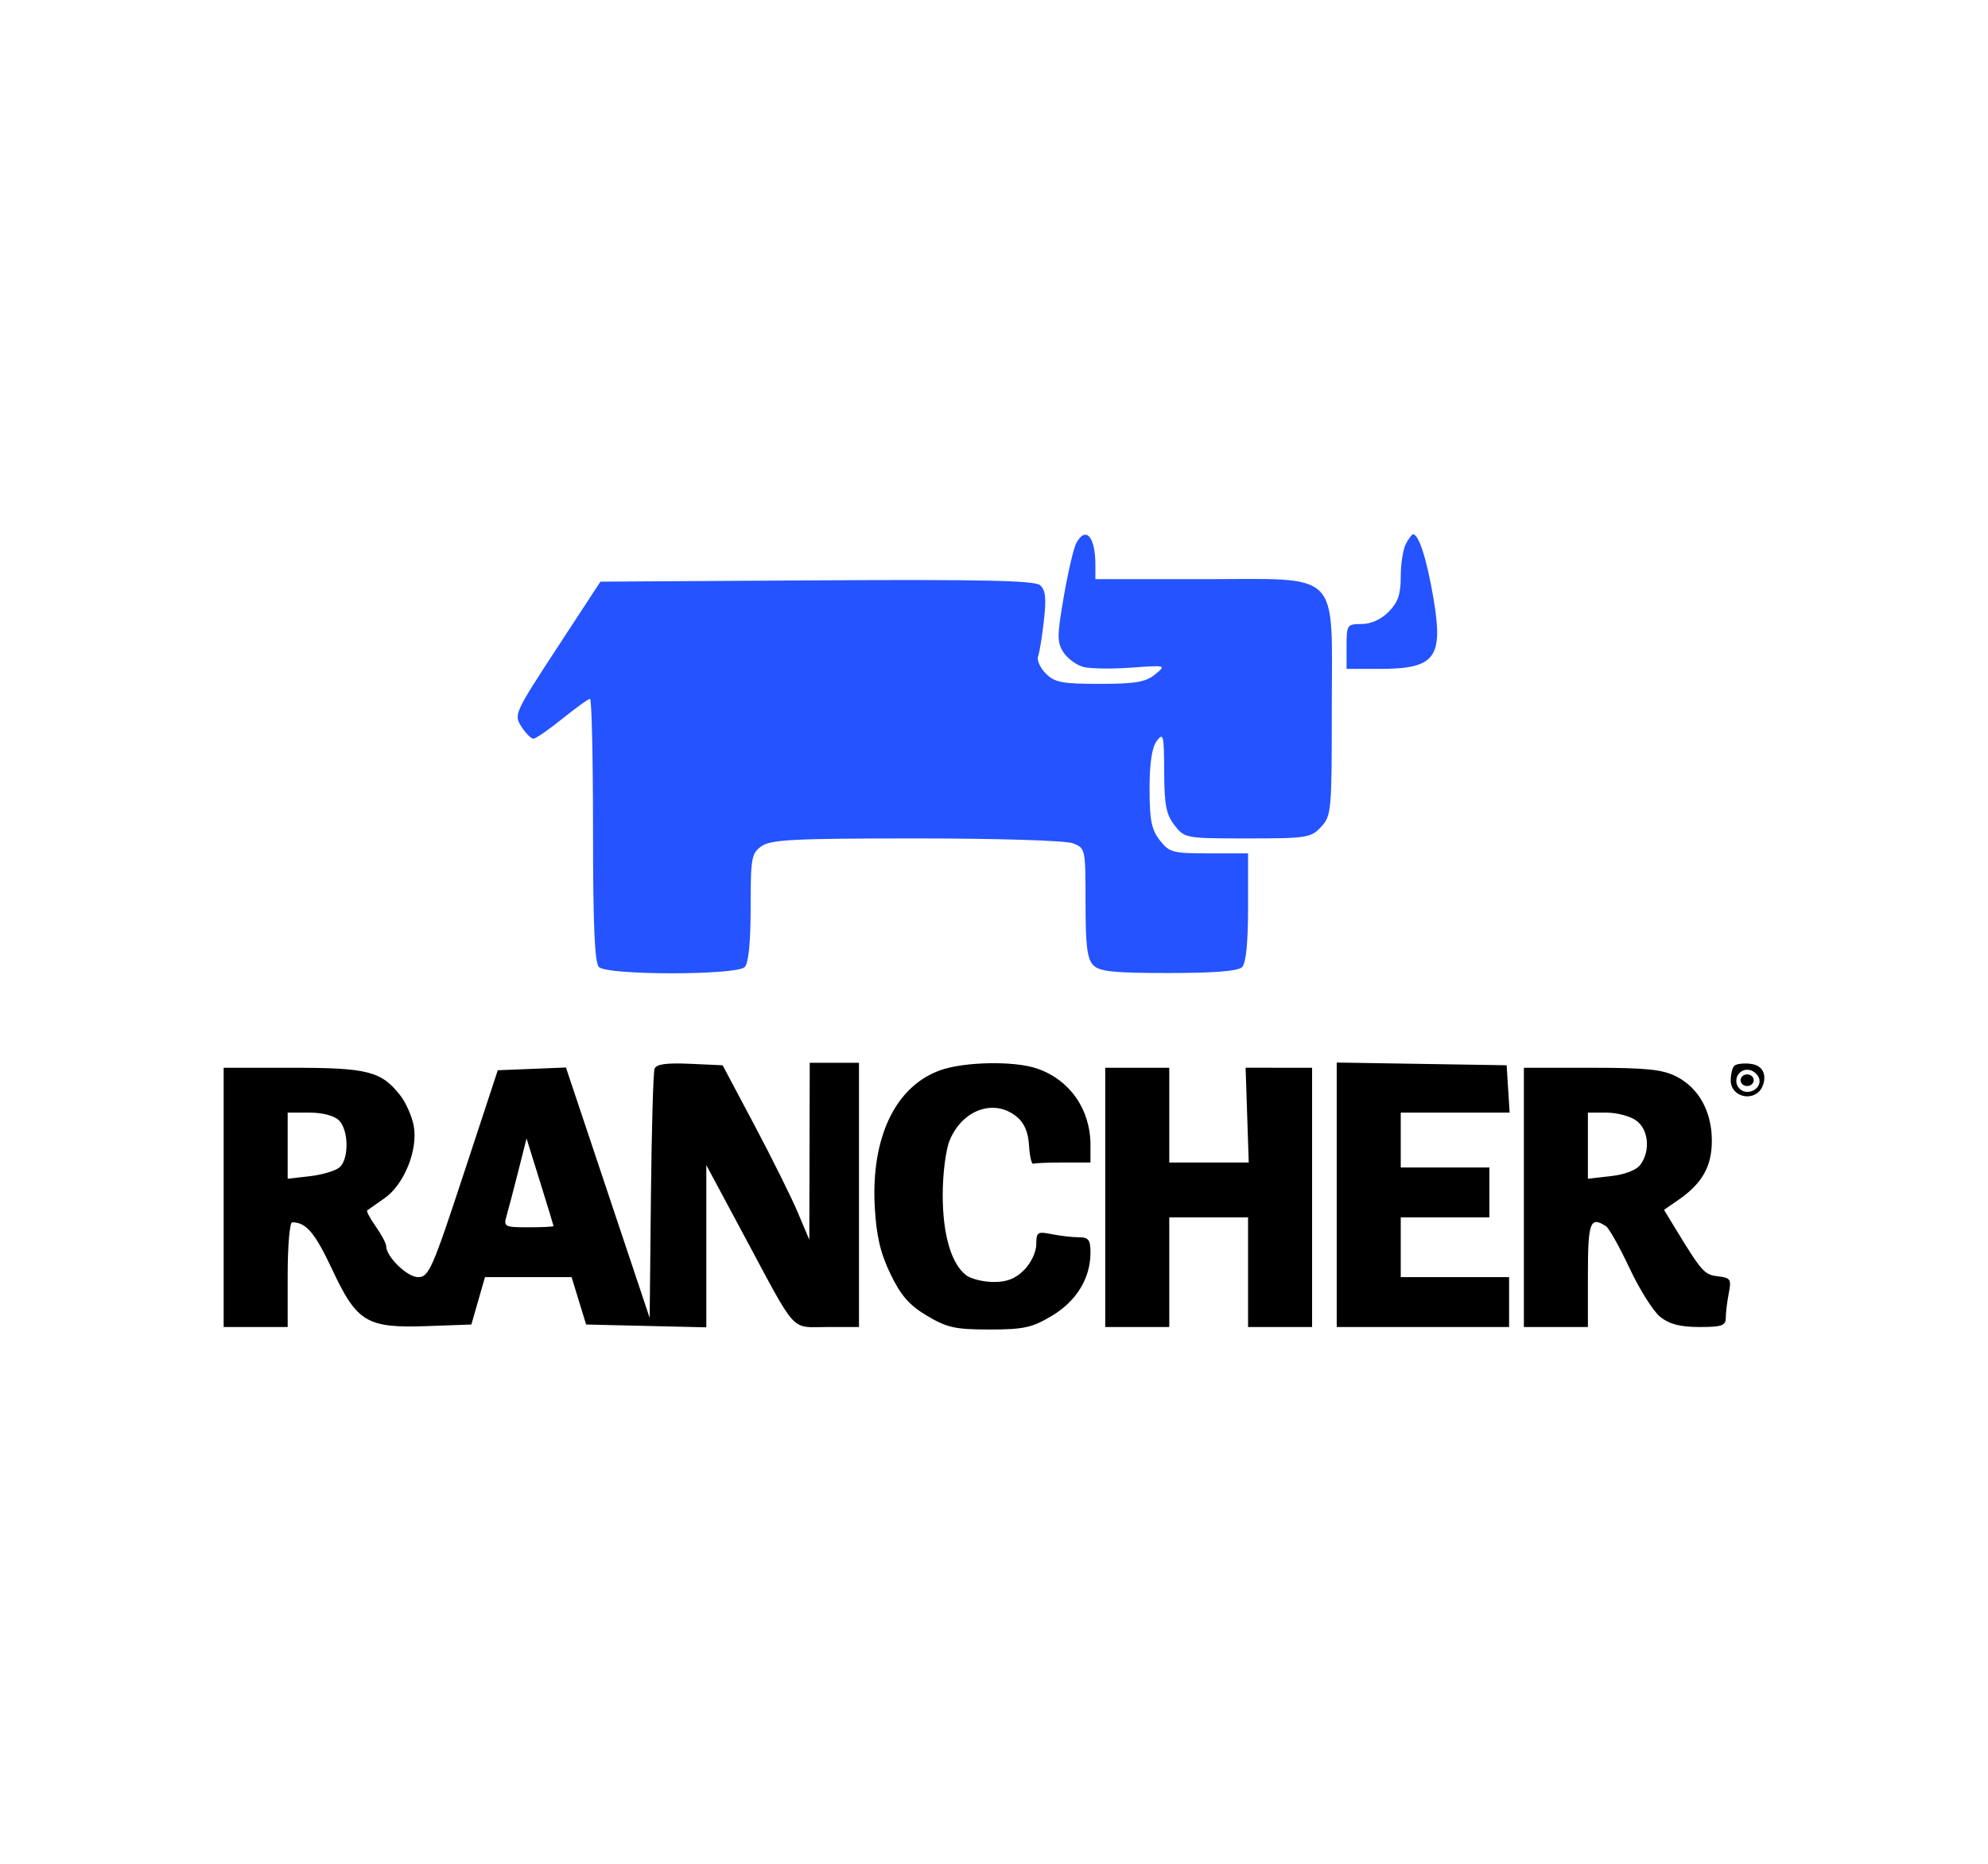 <?xml version="1.0" encoding="UTF-8"?>
<svg xmlns="http://www.w3.org/2000/svg" width="160" height="150" viewBox="0 0 160 150" fill="none">
  <path fill-rule="evenodd" clip-rule="evenodd" d="M86.615 43.726C86.404 44.125 85.954 46.057 85.616 48.019C85.069 51.191 85.067 51.688 85.595 52.503C85.921 53.007 86.646 53.536 87.206 53.679C87.766 53.821 89.496 53.845 91.051 53.732C93.869 53.528 93.875 53.53 92.957 54.282C92.21 54.895 91.371 55.038 88.512 55.038C85.474 55.038 84.876 54.923 84.166 54.204C83.713 53.746 83.435 53.126 83.548 52.827C83.661 52.528 83.873 51.225 84.017 49.932C84.221 48.11 84.149 47.472 83.697 47.092C83.253 46.72 78.956 46.628 65.719 46.707L48.323 46.812L44.827 52.156C41.42 57.363 41.347 57.525 41.962 58.476C42.31 59.012 42.745 59.451 42.929 59.451C43.114 59.451 44.161 58.729 45.257 57.846C46.352 56.964 47.356 56.241 47.488 56.241C47.62 56.241 47.729 60.99 47.729 66.794C47.729 74.467 47.859 77.479 48.204 77.829C48.866 78.499 59.276 78.499 59.937 77.829C60.248 77.514 60.413 75.854 60.413 73.037C60.413 69.037 60.477 68.681 61.294 68.101C62.043 67.57 63.916 67.477 73.754 67.477C80.319 67.477 85.774 67.646 86.35 67.868C87.356 68.255 87.367 68.305 87.367 72.654C87.367 76.115 87.5 77.183 87.99 77.68C88.496 78.192 89.636 78.31 94.055 78.31C97.759 78.31 99.648 78.157 99.972 77.829C100.283 77.514 100.448 75.85 100.448 73.014V68.68H97.306C94.383 68.68 94.106 68.606 93.342 67.623C92.673 66.762 92.52 65.994 92.52 63.486C92.52 61.4 92.708 60.156 93.102 59.628C93.63 58.923 93.685 59.155 93.697 62.106C93.707 64.78 93.856 65.551 94.531 66.419C95.342 67.463 95.419 67.477 100.408 67.477C105.179 67.477 105.511 67.424 106.325 66.548C107.154 65.654 107.186 65.294 107.186 57.1C107.186 45.699 108.099 46.611 96.7 46.611H88.16V45.44C88.16 43.179 87.368 42.301 86.615 43.726ZM113.146 43.776C112.921 44.203 112.736 45.385 112.736 46.403C112.736 47.832 112.515 48.477 111.763 49.237C111.156 49.852 110.336 50.223 109.583 50.223C108.416 50.223 108.376 50.284 108.376 52.028V53.834H110.978C115.541 53.834 116.199 52.962 115.348 48.033C114.82 44.967 114.186 43 113.727 43C113.633 43 113.372 43.349 113.146 43.776Z" fill="#2453FF"></path>
  <path fill-rule="evenodd" clip-rule="evenodd" d="M52.68 86.016C52.575 86.302 52.444 90.929 52.388 96.299L52.287 106.063L48.918 95.988L45.549 85.913L42.806 86.024L40.063 86.134L37.323 94.46C34.796 102.137 34.51 102.786 33.653 102.786C32.773 102.786 31.081 101.142 31.081 100.287C31.081 100.074 30.704 99.366 30.245 98.713C29.785 98.059 29.473 97.476 29.551 97.417C29.629 97.358 30.259 96.915 30.951 96.432C32.531 95.328 33.656 92.537 33.298 90.606C33.157 89.847 32.674 88.752 32.224 88.173C30.706 86.219 29.603 85.934 23.569 85.934H18V96.366V106.799H20.576H23.153V102.586C23.153 100.269 23.317 98.373 23.517 98.373C24.637 98.373 25.347 99.209 26.735 102.168C28.738 106.436 29.519 106.9 34.41 106.724L37.937 106.598L38.484 104.692L39.033 102.786H42.518H46.004L46.588 104.692L47.172 106.598L52.009 106.711L56.846 106.824V100.297V93.769L59.855 99.381C64.212 107.505 63.574 106.799 66.566 106.799H69.134V96.166V85.532H67.152H65.17L65.153 92.655L65.136 99.777L64.204 97.57C63.691 96.356 62.121 93.197 60.715 90.548L58.159 85.733L55.515 85.614C53.625 85.529 52.816 85.644 52.68 86.016ZM75.674 86.135C72.052 87.432 70.084 91.563 70.406 97.191C70.538 99.496 70.862 100.866 71.671 102.542C72.51 104.277 73.185 105.047 74.613 105.897C76.218 106.852 76.892 107 79.638 107C82.374 107 83.06 106.85 84.64 105.91C86.63 104.725 87.764 102.879 87.764 100.82C87.764 99.779 87.611 99.576 86.822 99.576C86.305 99.576 85.324 99.464 84.642 99.326C83.502 99.095 83.403 99.16 83.403 100.146C83.403 100.749 82.978 101.649 82.43 102.203C81.732 102.91 81.033 103.184 79.953 103.175C79.126 103.168 78.138 102.924 77.759 102.632C76.557 101.708 75.872 99.361 75.872 96.166C75.872 94.478 76.118 92.536 76.425 91.792C77.455 89.295 80.015 88.388 81.831 89.876C82.439 90.374 82.755 91.112 82.819 92.183C82.871 93.05 83.024 93.713 83.159 93.658C83.293 93.603 84.385 93.558 85.584 93.558H87.764V92.14C87.764 89.273 86.087 86.886 83.444 85.99C81.612 85.368 77.606 85.444 75.674 86.135ZM107.583 96.156V106.799H114.52H121.456V104.793V102.786H117.096H112.736V100.379V97.971H116.303H119.871V95.965V93.959H116.303H112.736V91.752V89.545H117.118H121.5L121.379 87.639L121.258 85.733L114.421 85.623L107.583 85.514V96.156ZM139.576 85.782C139.421 85.939 139.294 86.477 139.294 86.977C139.294 88.069 140.645 88.636 141.512 87.908C141.839 87.633 142.053 87.032 141.988 86.571C141.91 86.014 141.534 85.693 140.865 85.614C140.311 85.549 139.731 85.624 139.576 85.782ZM88.953 96.366V106.799H91.529H94.106V102.385V97.971H97.277H100.448V102.385V106.799H103.025H105.601V96.366V85.934L102.925 85.933L100.25 85.932L100.376 89.745L100.502 93.558H97.304H94.106V89.746V85.934H91.529H88.953V96.366ZM122.646 96.366V106.799H125.222H127.799V102.586C127.799 98.356 127.981 97.863 129.246 98.68C129.497 98.842 130.356 100.37 131.156 102.077C131.956 103.784 133.068 105.544 133.627 105.989C134.36 106.573 135.238 106.799 136.771 106.799C138.586 106.799 138.897 106.689 138.897 106.047C138.897 105.633 139.006 104.744 139.139 104.071C139.359 102.958 139.28 102.837 138.26 102.717C137.158 102.588 136.973 102.377 134.726 98.686L133.925 97.37L135.086 96.567C136.998 95.246 137.774 93.872 137.774 91.806C137.774 89.458 136.726 87.559 134.92 86.637C133.811 86.07 132.496 85.935 128.096 85.935L122.646 85.934V96.366ZM141.602 86.876C141.757 87.679 140.599 88.219 140.007 87.619C139.401 87.005 139.908 85.978 140.756 86.104C141.151 86.162 141.532 86.51 141.602 86.876ZM140.087 86.937C140.087 87.195 140.324 87.405 140.615 87.405C140.906 87.405 141.144 87.195 141.144 86.937C141.144 86.679 140.906 86.469 140.615 86.469C140.324 86.469 140.087 86.679 140.087 86.937ZM27.287 90.175C28.078 90.976 28.095 93.304 27.315 93.959C26.988 94.234 25.917 94.55 24.936 94.662L23.153 94.866V92.205V89.545H24.909C25.976 89.545 26.908 89.792 27.287 90.175ZM131.674 90.17C132.674 90.878 132.849 92.597 132.036 93.722C131.716 94.164 130.799 94.523 129.657 94.654L127.799 94.866V92.205V89.545H129.296C130.119 89.545 131.19 89.826 131.674 90.17ZM44.55 98.674C44.554 98.729 43.645 98.774 42.529 98.774C40.613 98.774 40.516 98.725 40.765 97.871C40.91 97.374 41.332 95.766 41.703 94.296L42.378 91.624L43.46 95.099C44.055 97.01 44.545 98.619 44.55 98.674Z" fill="black"></path>
</svg>
